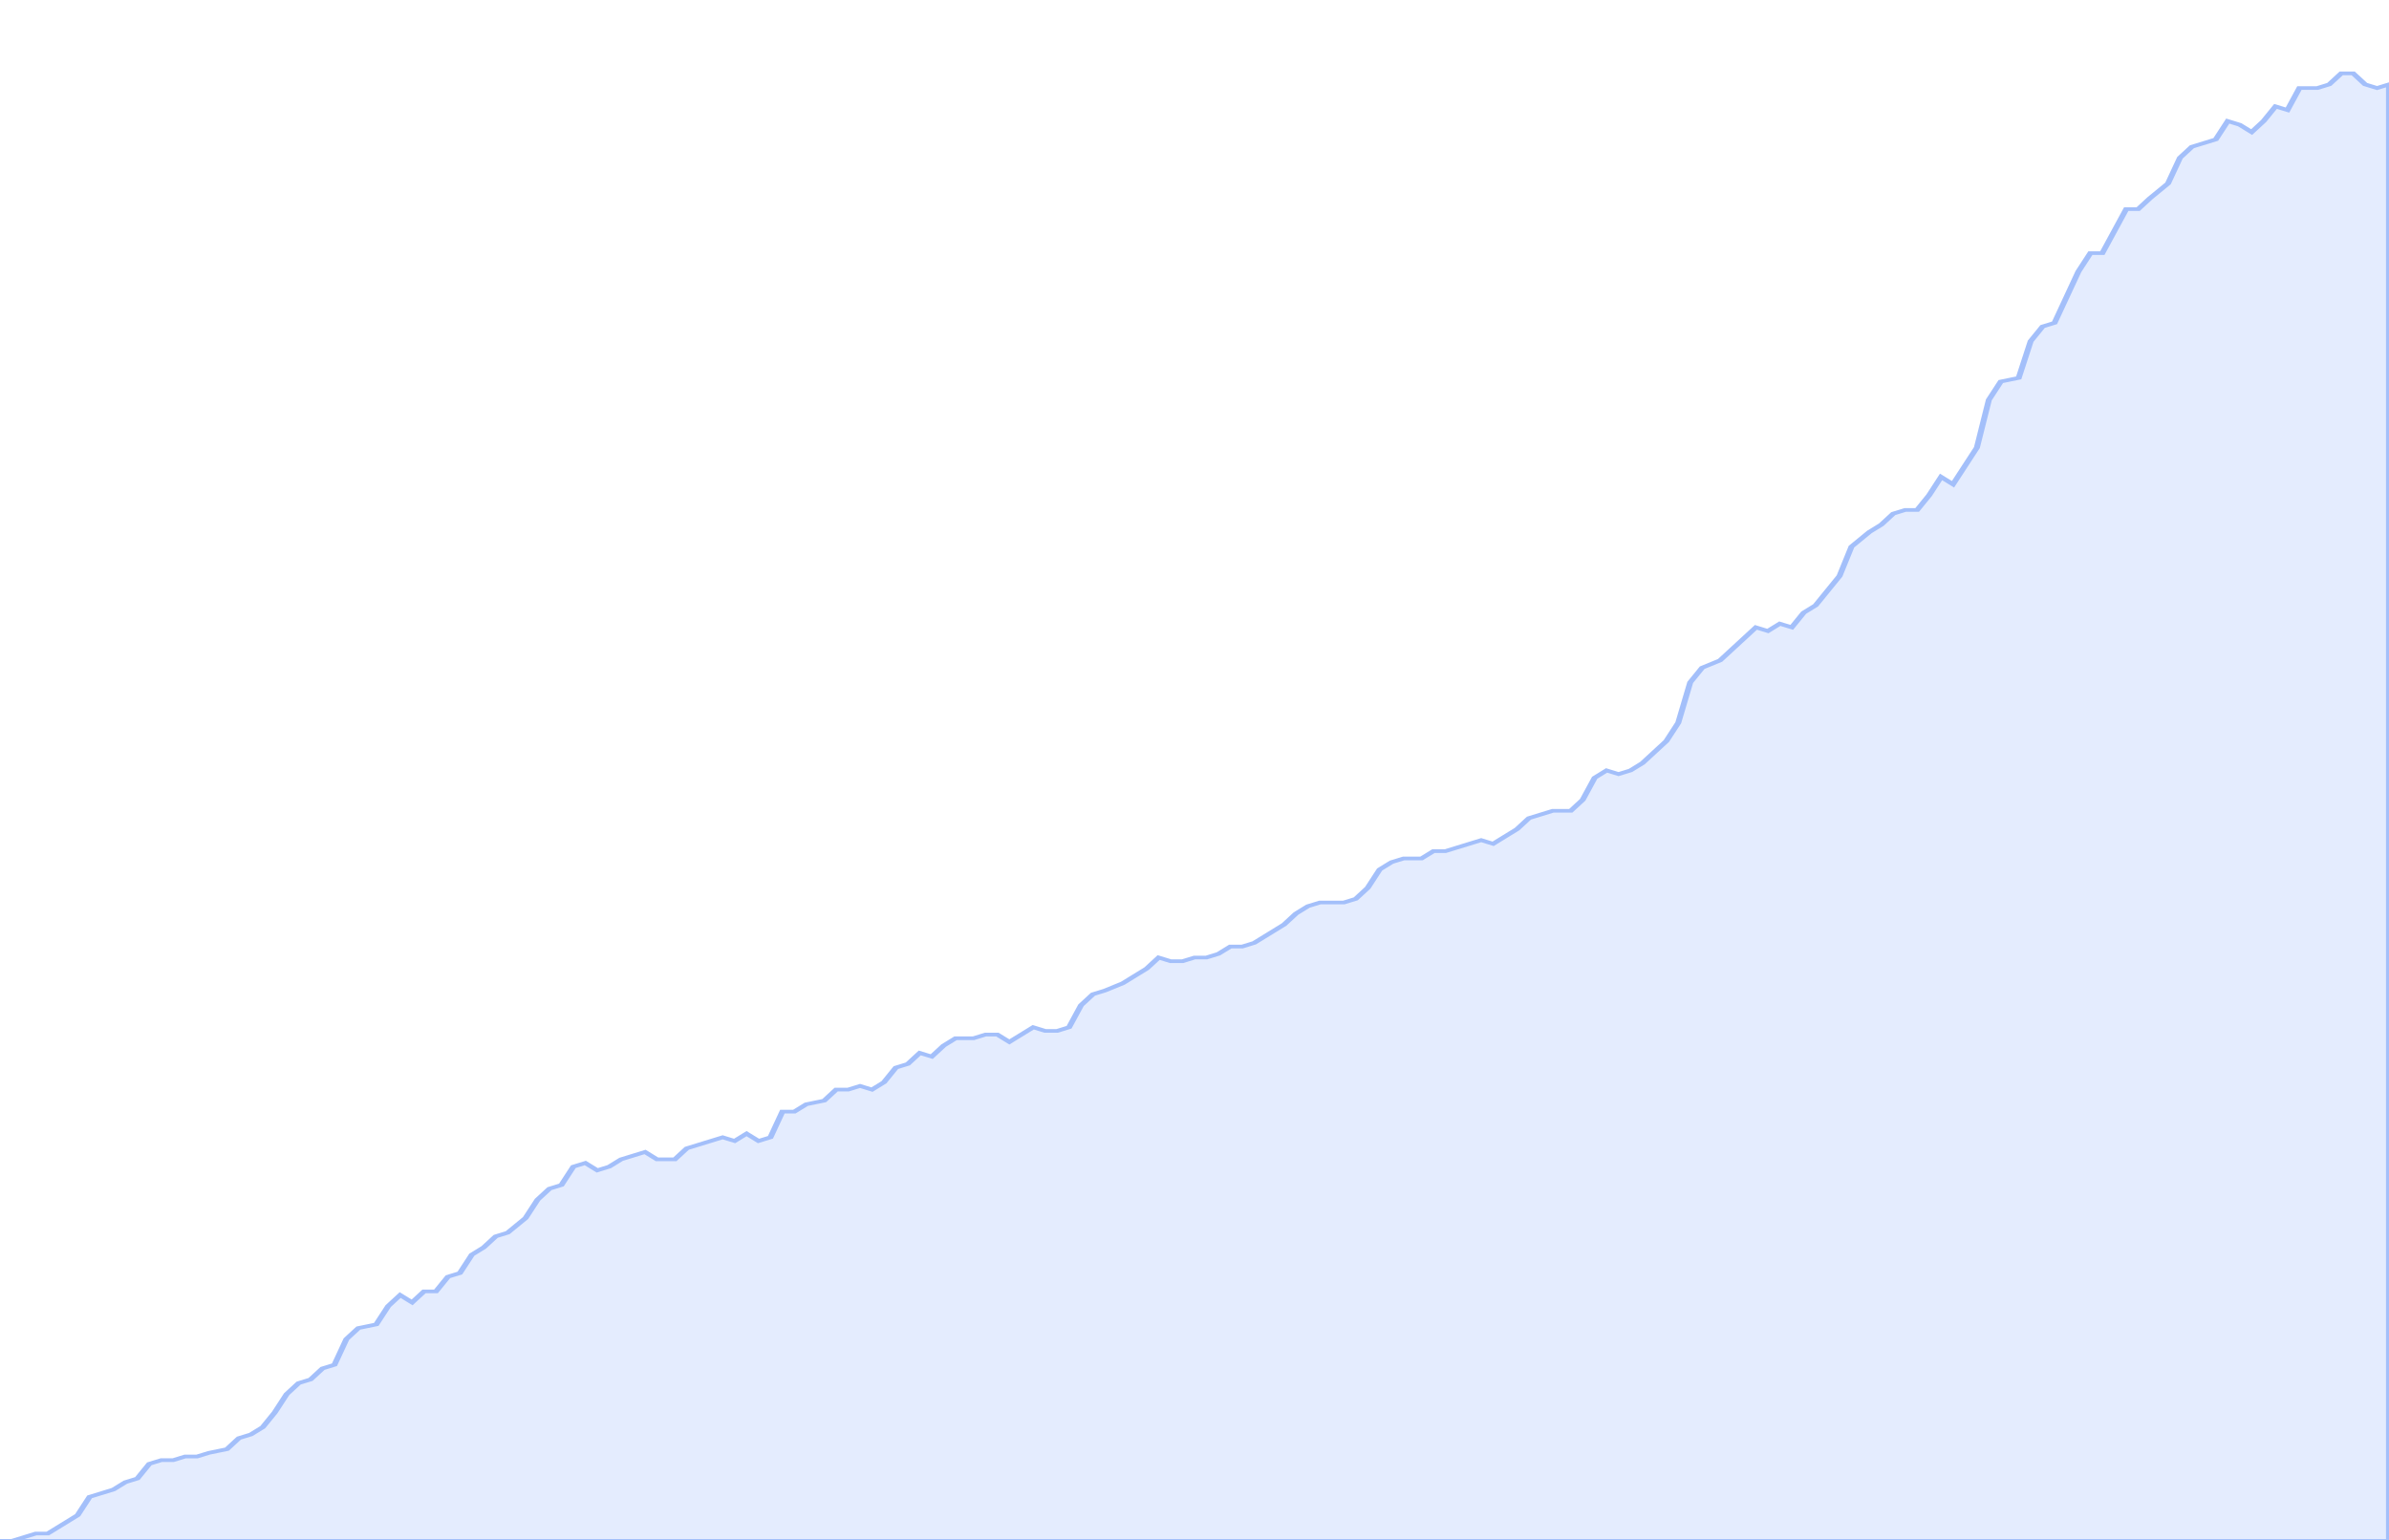 <svg xmlns="http://www.w3.org/2000/svg" viewBox="0 -20 400 419.895" preserveAspectRatio="none" width="400" height="258">
    <polyline fill="#a3bffa" fill-opacity="0.3" stroke="#a3bffa" points="0,400 2,400 4,399 6,398 8,398 10,396 13,393 15,388 17,387 19,386 21,384 23,383 25,379 27,378 29,378 31,377 33,377 35,376 38,375 40,372 42,371 44,369 46,365 48,360 50,357 52,356 54,353 56,352 58,345 60,342 63,341 65,336 67,333 69,335 71,332 73,332 75,328 77,327 79,322 81,320 83,317 85,316 88,312 90,307 92,304 94,303 96,298 98,297 100,299 102,298 104,296 106,295 108,294 110,296 113,296 115,293 117,292 119,291 121,290 123,291 125,289 127,291 129,290 131,283 133,283 135,281 138,280 140,277 142,277 144,276 146,277 148,275 150,271 152,270 154,267 156,268 158,265 160,263 163,263 165,262 167,262 169,264 171,262 173,260 175,261 177,261 179,260 181,254 183,251 185,250 188,248 190,246 192,244 194,241 196,242 198,242 200,241 202,241 204,240 206,238 208,238 210,237 213,234 215,232 217,229 219,227 221,226 223,226 225,226 227,225 229,222 231,217 233,215 235,214 238,214 240,212 242,212 244,211 246,210 248,209 250,210 252,208 254,206 256,203 258,202 260,201 263,201 265,198 267,192 269,190 271,191 273,190 275,188 277,185 279,182 281,177 283,166 285,162 288,160 290,157 292,154 294,151 296,152 298,150 300,151 302,147 304,145 306,141 308,137 310,129 313,125 315,123 317,120 319,119 321,119 323,115 325,110 327,112 329,107 331,102 333,89 335,84 338,83 340,73 342,69 344,68 346,61 348,54 350,49 352,49 354,43 356,37 358,37 360,34 363,30 365,23 367,20 369,19 371,18 373,13 375,14 377,16 379,13 381,9 383,10 385,4 388,4 390,3 392,-0 394,-0 396,3 398,4 400,3 400,400 0,400" /></svg>
